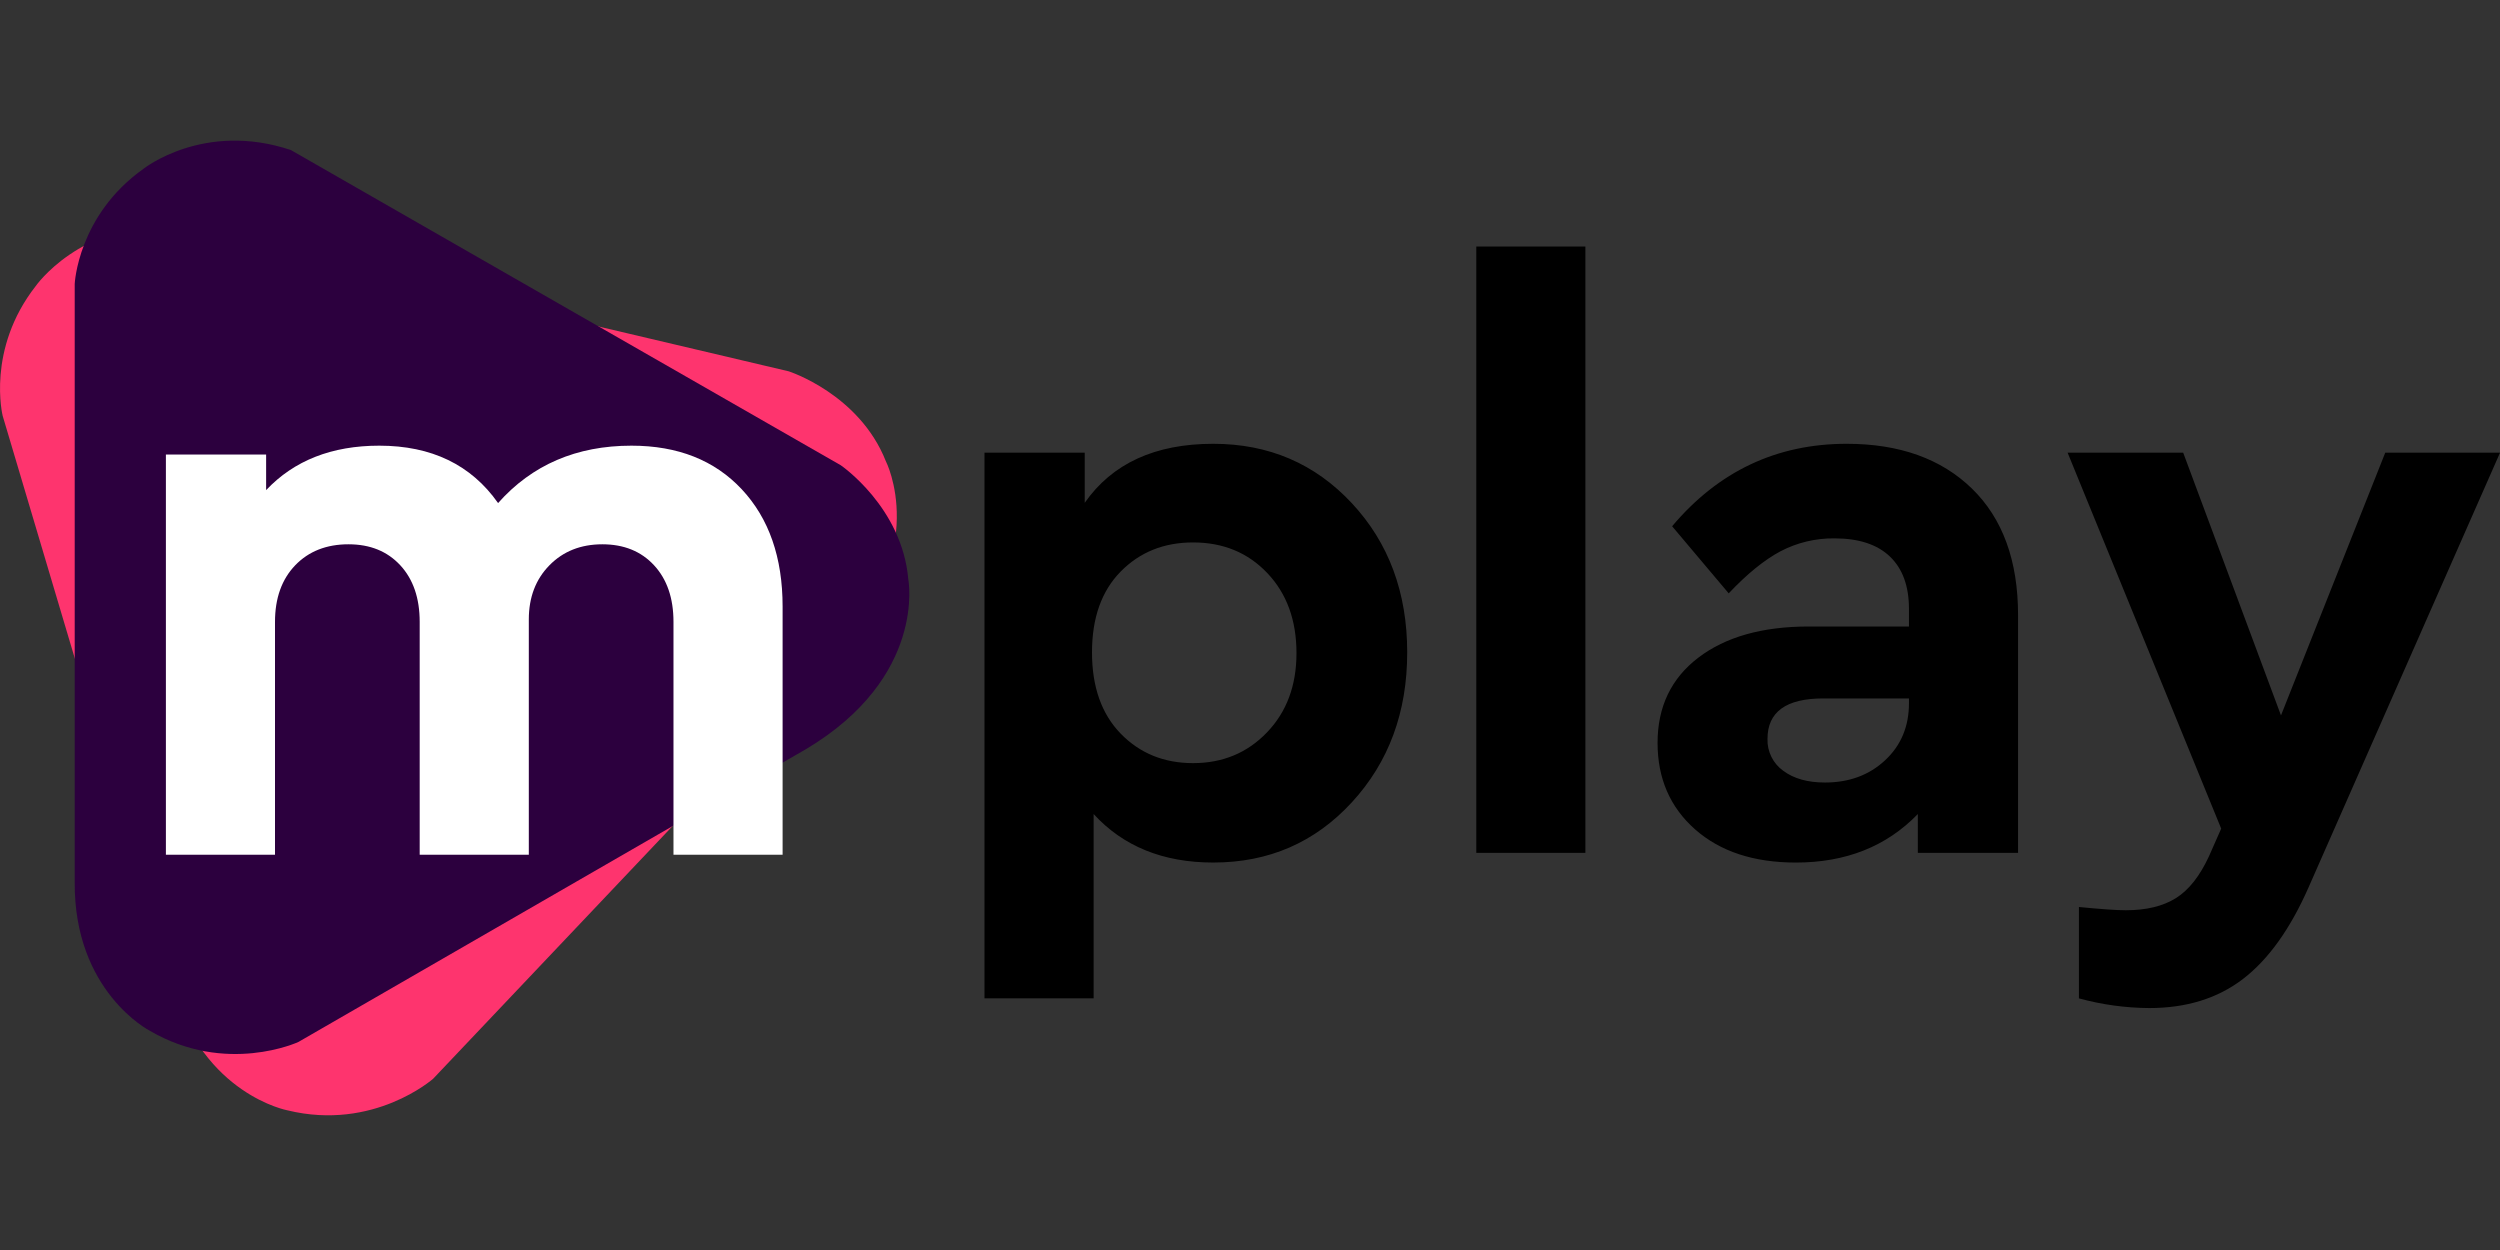 <svg width="120" height="60" viewBox="0 0 120 60" fill="none" xmlns="http://www.w3.org/2000/svg">
<rect x="0" y="0" width="120" height="60" fill="#333333" stroke="none"/>
<g clip-path="url(#clip0_21189_59531)">
<path fill-rule="evenodd" clip-rule="evenodd" d="M8.245 10.846L37.857 17.823C37.857 17.823 41.242 18.906 42.52 22.137C42.52 22.137 44.72 26.383 40.132 31.367L20.793 51.778C20.793 51.778 17.937 54.307 13.797 53.296C13.797 53.296 9.771 52.54 8.31 47.474L0.129 19.963C0.129 19.963 -0.668 16.774 1.717 13.728C1.717 13.728 3.833 10.695 8.245 10.846Z" fill="#FE346E"/>
<path fill-rule="evenodd" clip-rule="evenodd" d="M13.964 7.203L40.359 22.334C40.359 22.334 43.294 24.337 43.598 27.798C43.598 27.798 44.497 32.495 38.679 35.964L14.324 50.014C14.324 50.014 10.866 51.624 7.185 49.474C7.185 49.474 3.542 47.602 3.586 42.329V13.628C3.586 13.628 3.731 10.344 6.885 8.104C6.885 8.104 9.778 5.8 13.964 7.203Z" fill="#2C003E"/>
<path fill-rule="evenodd" clip-rule="evenodd" d="M35.606 23.487C34.299 22.09 32.534 21.392 30.31 21.392C27.672 21.392 25.538 22.31 23.908 24.147C22.615 22.31 20.714 21.392 18.205 21.392C15.929 21.392 14.118 22.103 12.774 23.526V21.818H7.963V41.026H13.2V29.851C13.2 28.713 13.524 27.808 14.17 27.134C14.817 26.462 15.671 26.125 16.731 26.126C17.765 26.126 18.593 26.462 19.214 27.134C19.835 27.807 20.145 28.712 20.145 29.851V41.026H25.383V29.734C25.383 28.674 25.712 27.808 26.372 27.135C27.032 26.462 27.878 26.126 28.913 26.126C29.947 26.126 30.775 26.462 31.396 27.135C32.017 27.807 32.328 28.713 32.327 29.851V41.027H37.565V29.114C37.565 26.76 36.912 24.884 35.606 23.487Z" fill="white"/>
<path fill-rule="evenodd" clip-rule="evenodd" d="M58.235 21.302C55.442 21.302 53.386 22.247 52.067 24.135V21.729H47.256V47.921H52.494V39.074C53.916 40.626 55.83 41.402 58.235 41.402C60.899 41.402 63.117 40.439 64.889 38.511C66.661 36.584 67.547 34.185 67.546 31.313C67.546 28.442 66.66 26.055 64.889 24.154C63.117 22.253 60.9 21.302 58.235 21.302ZM60.815 35.155C59.871 36.139 58.688 36.63 57.266 36.63C55.869 36.63 54.711 36.158 53.793 35.214C52.875 34.269 52.416 32.97 52.416 31.314C52.416 29.659 52.875 28.366 53.793 27.434C54.711 26.502 55.869 26.037 57.266 26.037C58.714 26.037 59.903 26.528 60.835 27.512C61.766 28.495 62.232 29.775 62.231 31.353C62.231 32.905 61.759 34.172 60.815 35.155ZM76.099 40.937V11.834H70.862V40.937H76.099ZM94.656 23.455C93.182 22.02 91.177 21.302 88.641 21.302C85.279 21.302 82.486 22.621 80.262 25.26L82.978 28.481C83.856 27.55 84.684 26.877 85.461 26.463C86.262 26.043 87.156 25.83 88.061 25.842C89.223 25.842 90.109 26.133 90.717 26.715C91.325 27.297 91.629 28.132 91.63 29.218V30.072H86.818C84.594 30.072 82.829 30.57 81.522 31.566C80.216 32.562 79.563 33.926 79.563 35.66C79.563 37.367 80.165 38.751 81.367 39.812C82.57 40.872 84.18 41.402 86.198 41.403C88.603 41.403 90.555 40.627 92.056 39.074V40.937H96.867V29.528C96.867 26.916 96.13 24.891 94.656 23.455ZM90.485 36.493C89.722 37.205 88.758 37.561 87.595 37.561C86.766 37.561 86.1 37.373 85.596 36.998C85.354 36.825 85.158 36.594 85.026 36.327C84.894 36.059 84.829 35.763 84.84 35.465C84.84 34.172 85.732 33.525 87.517 33.525H91.63V33.758C91.63 34.87 91.248 35.782 90.485 36.493ZM109.487 34.34L104.793 21.729H99.245L106.617 39.773L106.035 41.092C105.594 42.049 105.065 42.721 104.444 43.11C103.824 43.498 103.022 43.692 102.038 43.692C101.598 43.692 100.848 43.64 99.788 43.536V47.922C100.888 48.223 102.023 48.38 103.164 48.387C104.948 48.387 106.449 47.922 107.664 46.99C108.88 46.059 109.927 44.597 110.806 42.605L120.002 21.729H114.492L109.487 34.34Z" fill="black"/>
</g>
<defs>
<clipPath id="clip0_21189_59531">
<rect width="120" height="60" fill="white"/>
</clipPath>
</defs>
</svg>
